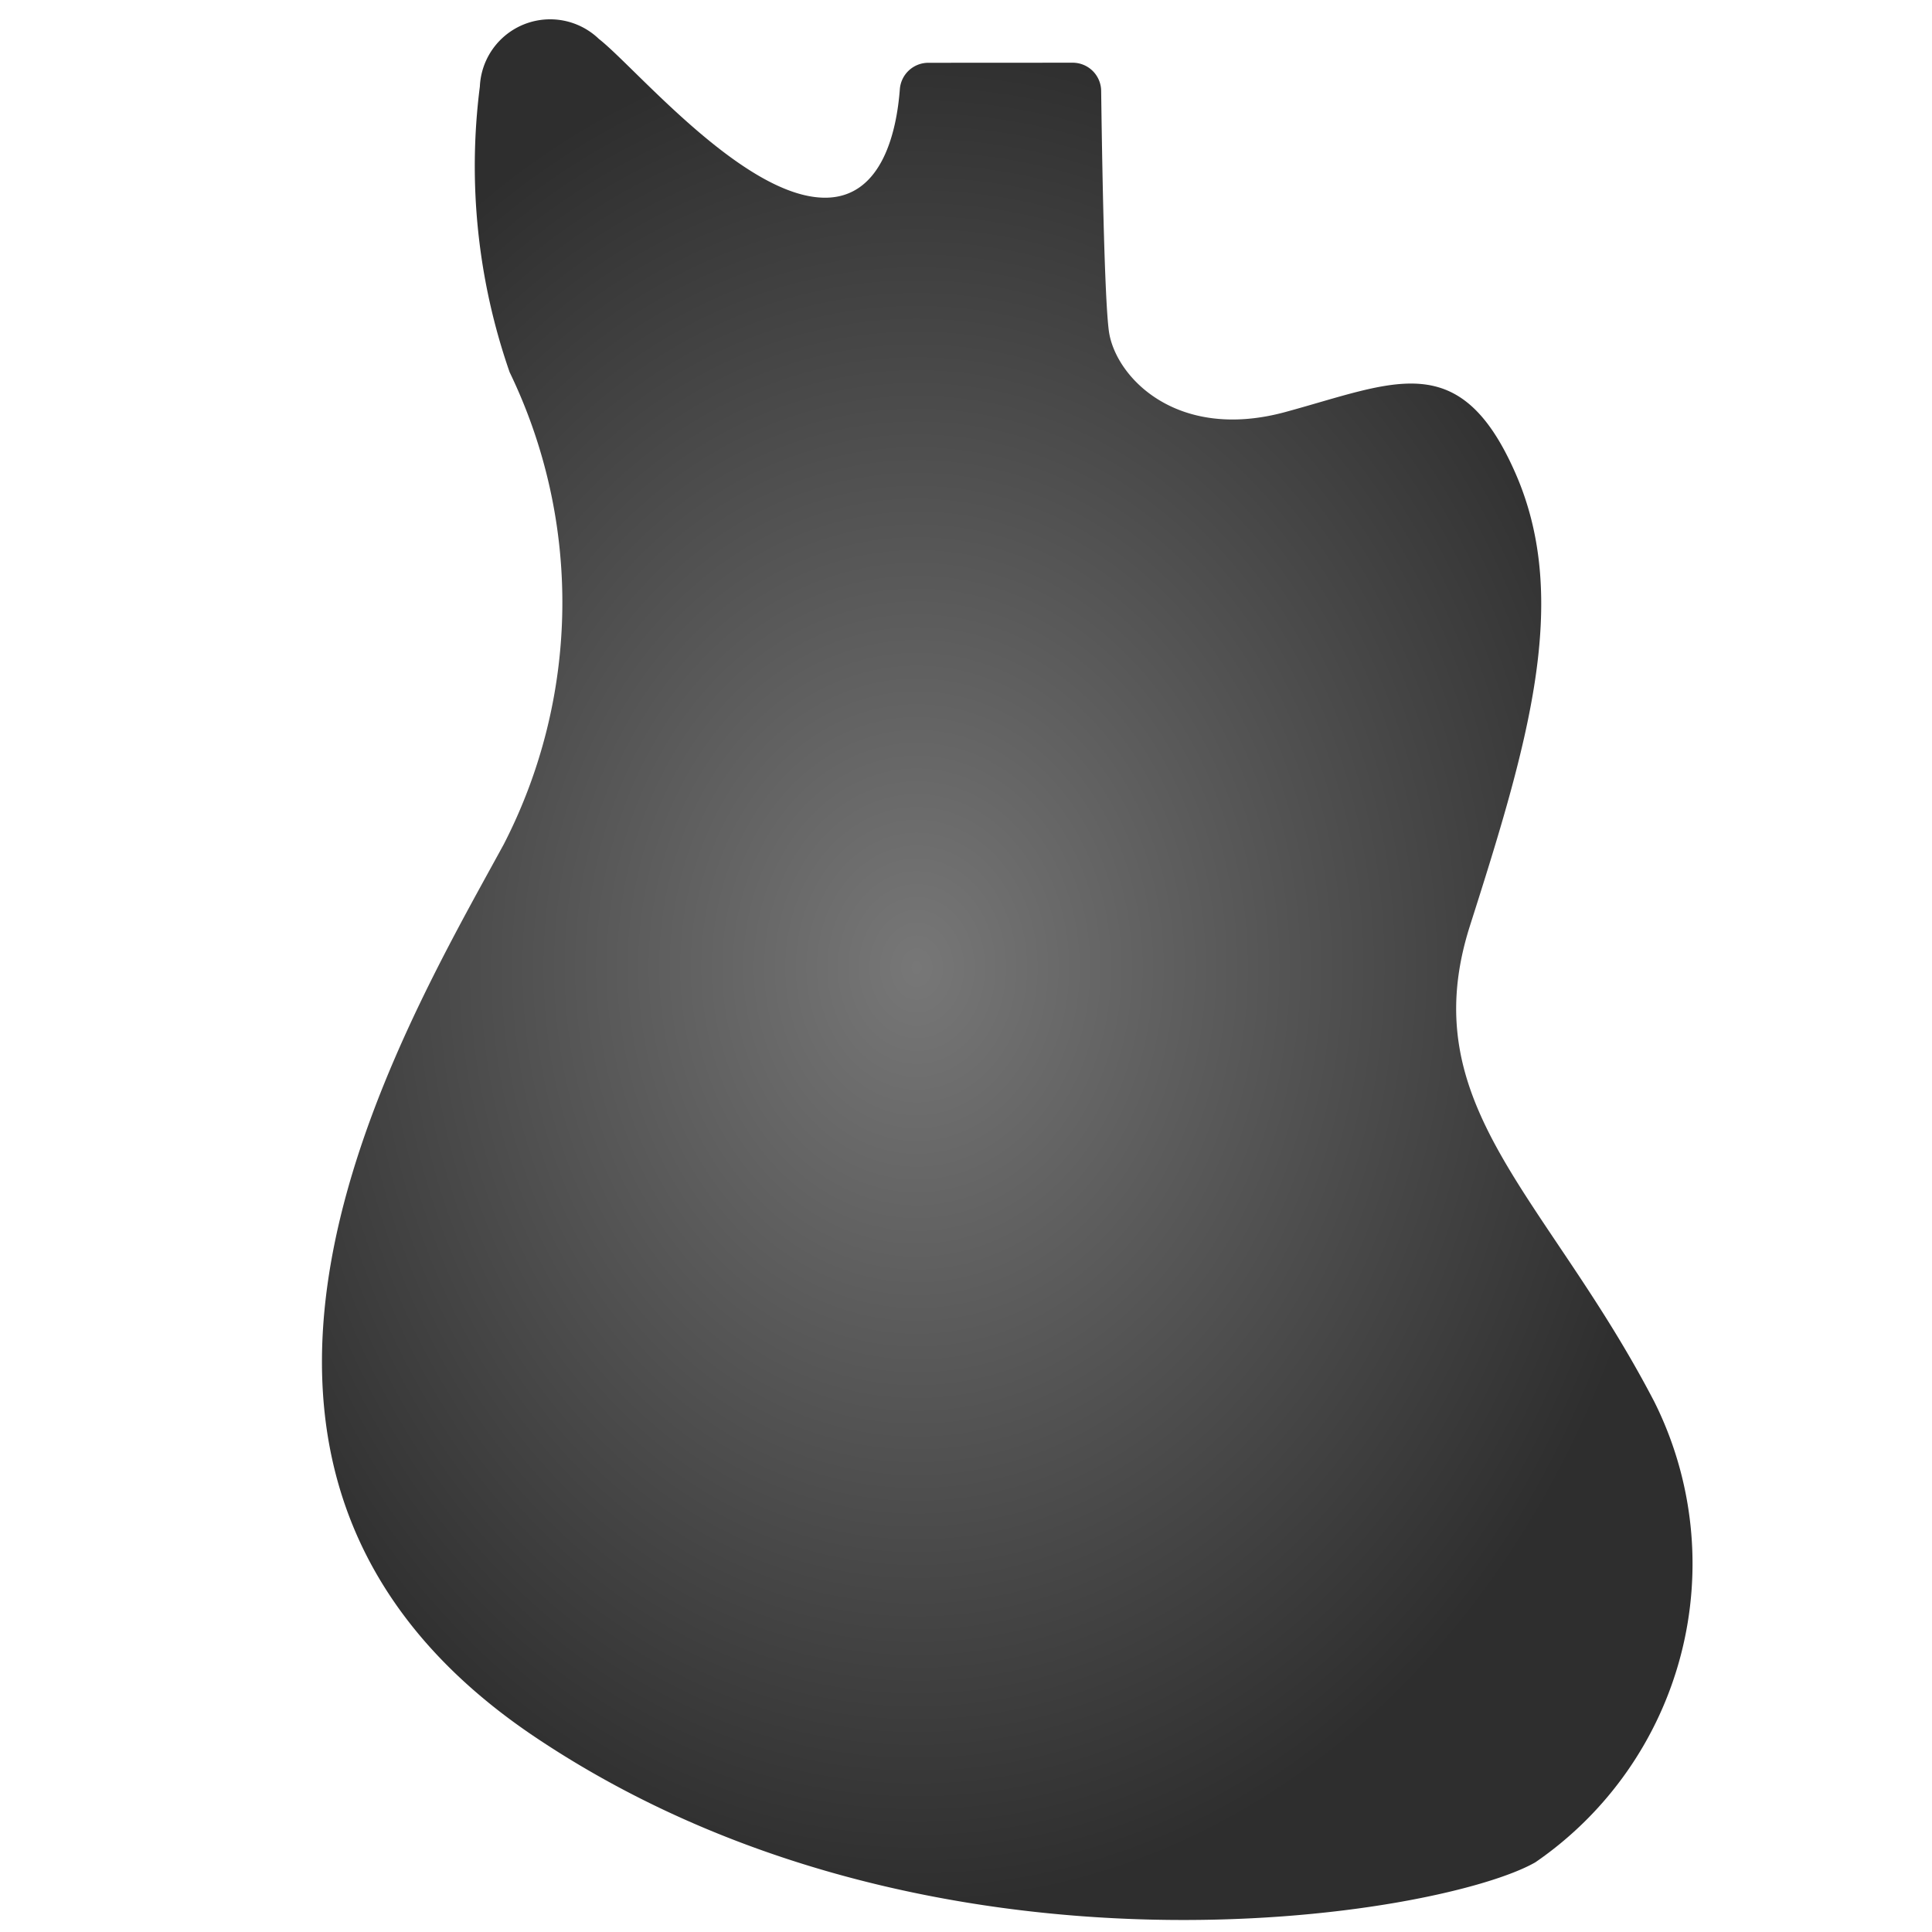 <svg xmlns="http://www.w3.org/2000/svg" xmlns:xlink="http://www.w3.org/1999/xlink" width="24" height="24" viewBox="0 0 24 24"><defs><radialGradient id="a" cx="0.5" cy="0.5" r="0.5" gradientUnits="objectBoundingBox"><stop offset="0" stop-color="#777"/><stop offset="1" stop-color="#2e2e2e"/></radialGradient></defs><g transform="translate(-213.488 -622.629)"><rect width="24" height="24" transform="translate(213.488 622.629)" fill="rgba(255,255,255,0.01)"/><path d="M2417.46,17.794a.355.355,0,0,0-.354.33c-.037.488-.205,1.346-.928,1.346-1.01,0-2.366-1.627-2.81-1.972a.874.874,0,0,0-1.479.591,7.786,7.786,0,0,0,.37,3.549,6.568,6.568,0,0,1-.074,5.866c-1.331,2.44-4.535,7.788.394,11.091s11.264,2.218,12.422,1.553a4.5,4.5,0,0,0,1.479-5.718c-1.331-2.563-3.007-3.672-2.292-5.915s1.257-4.042.567-5.619-1.5-1.134-2.859-.764-2.12-.444-2.194-1.011c-.057-.442-.085-2.216-.095-2.978a.354.354,0,0,0-.354-.35Z" transform="translate(-2192.44 605.615)" fill="url(#a)"/></g></svg>